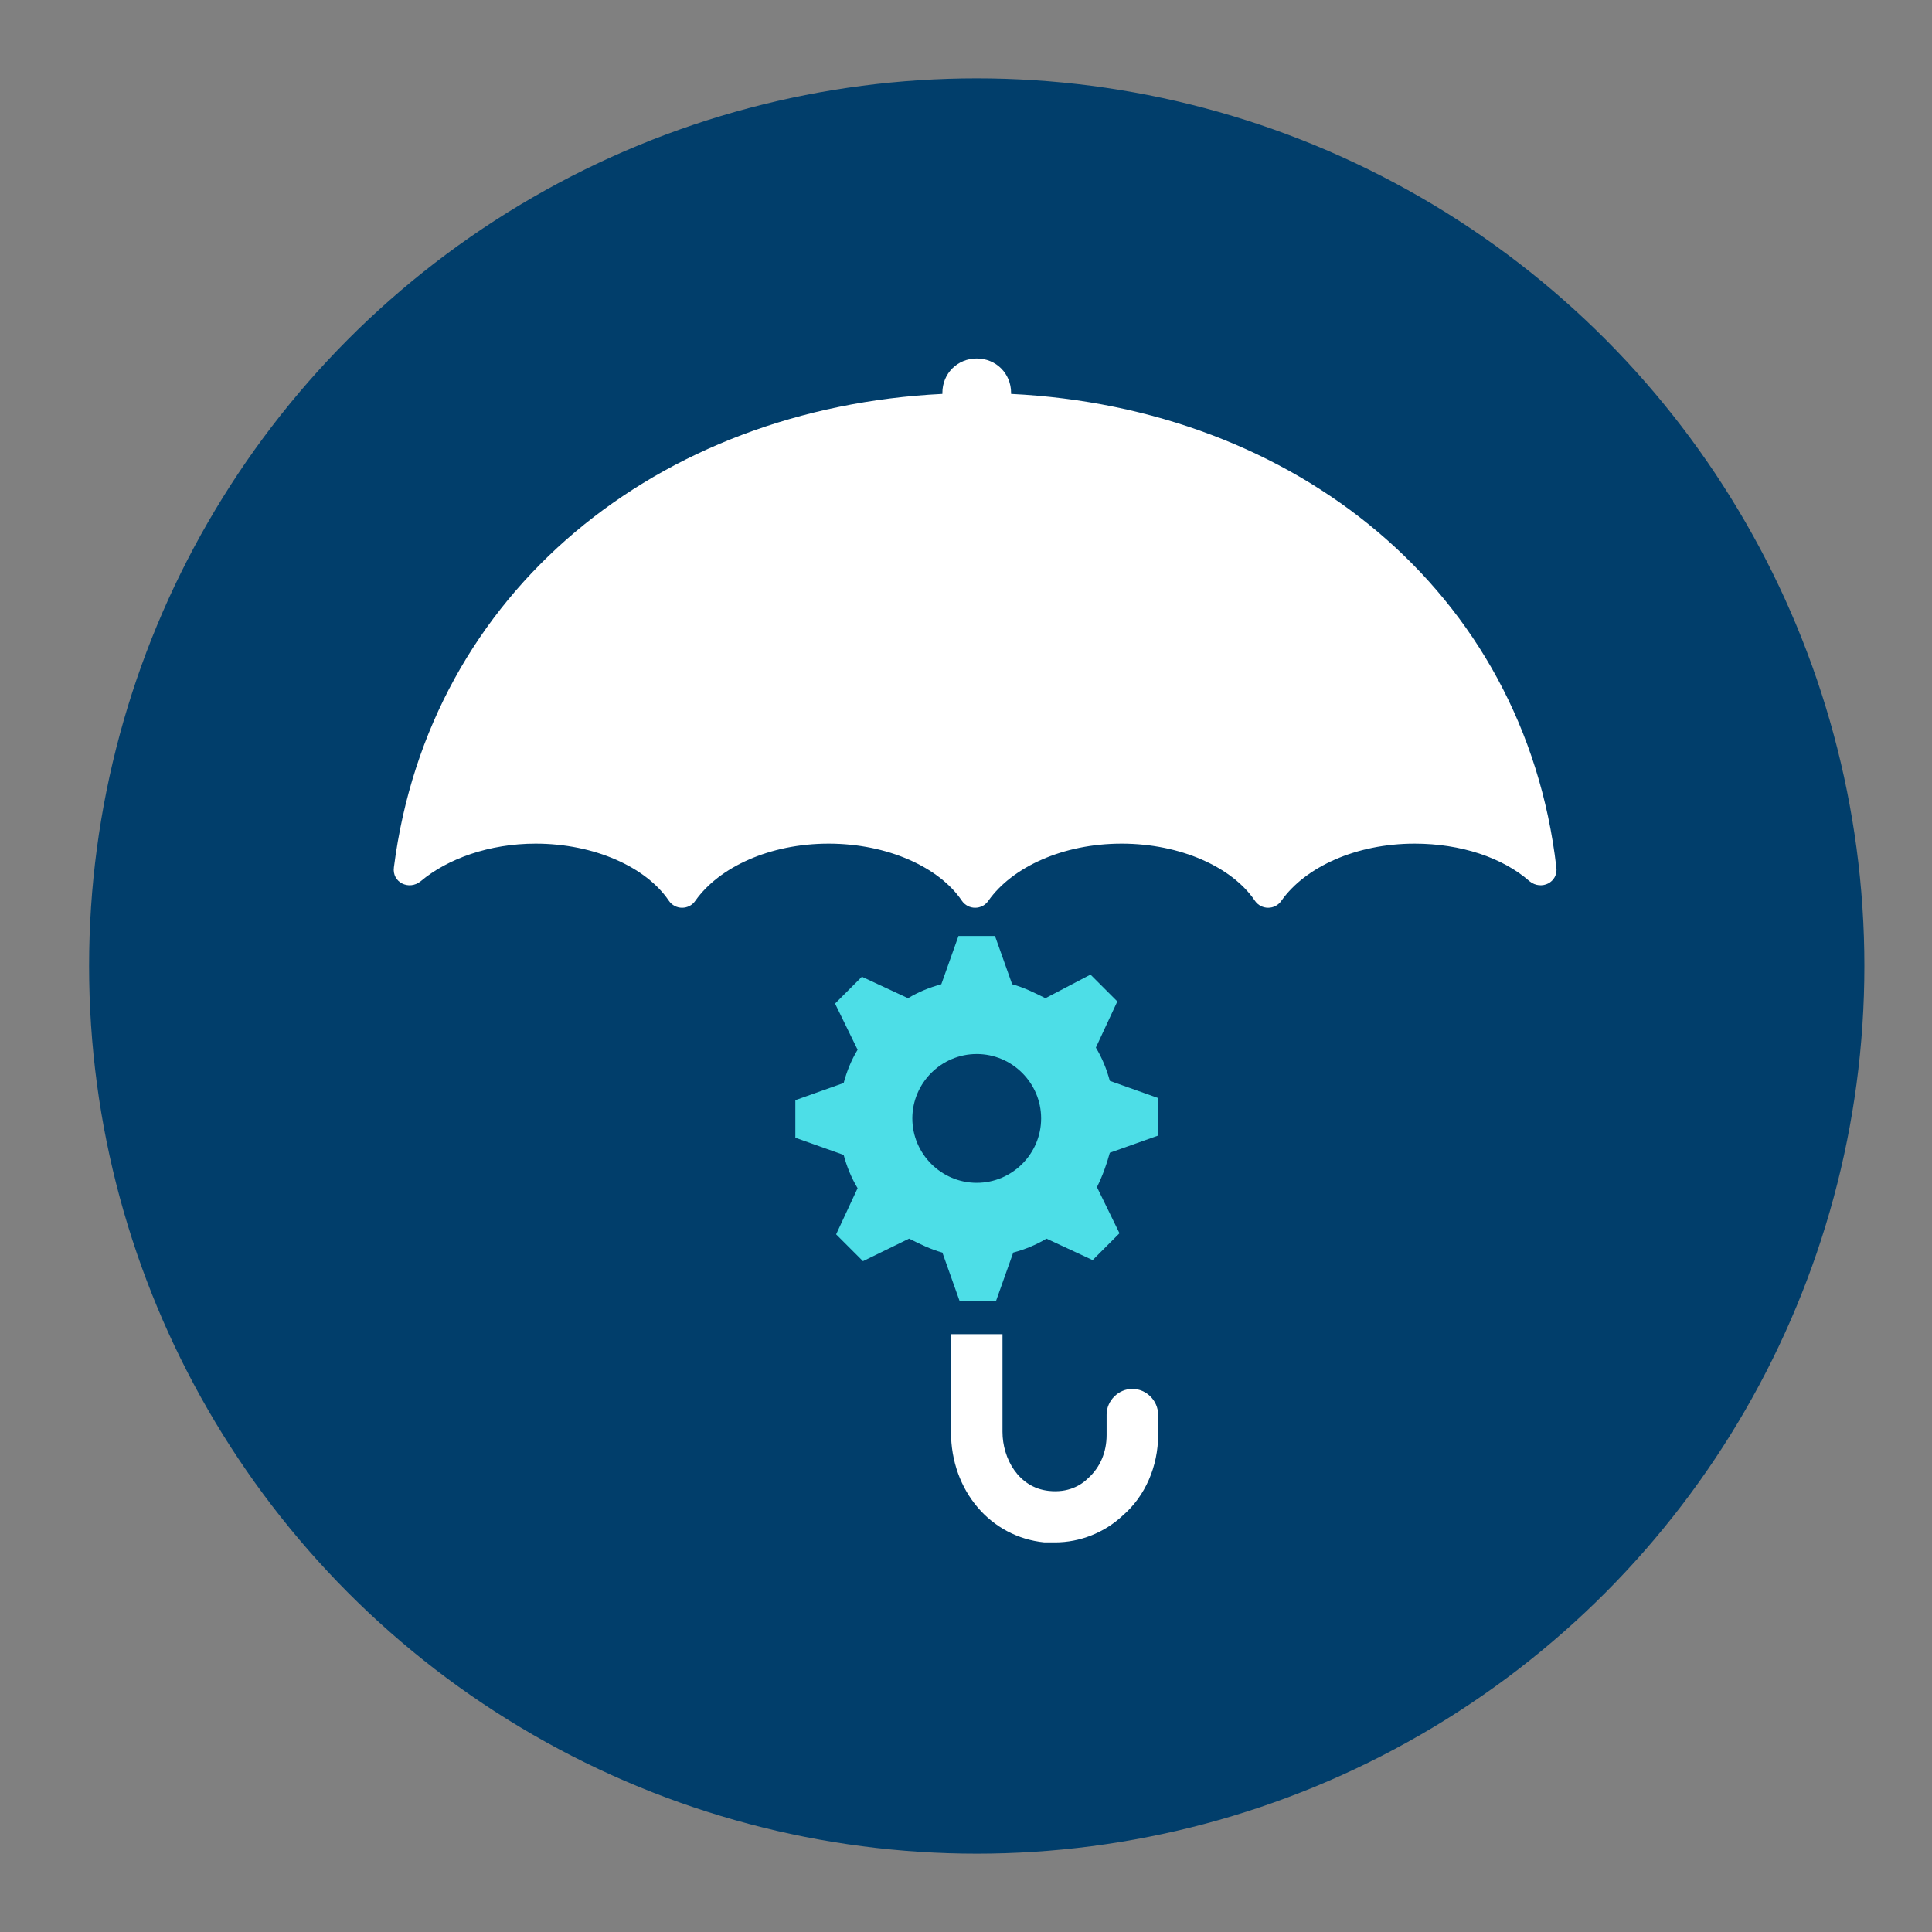 <?xml version="1.0" encoding="utf-8"?><!-- Generator: Adobe Illustrator 26.3.1, SVG Export Plug-In . SVG Version: 6.00 Build 0)  --><svg xmlns="http://www.w3.org/2000/svg" xmlns:xlink="http://www.w3.org/1999/xlink" version="1.1" x="0px" y="0px" viewBox="0 0 180 180" style="enable-background:new 0 0 180 180;" xml:space="preserve" aria-hidden="true" width="180px" height="180px"><rect x="0" y="0" width="180" height="180" fill="#808080" stroke="none"/><defs><linearGradient class="cerosgradient" data-cerosgradient="true" id="CerosGradient_id51b49d676" gradientUnits="userSpaceOnUse" x1="50%" y1="100%" x2="50%" y2="0%"><stop offset="0%" stop-color="#d1d1d1"/><stop offset="100%" stop-color="#d1d1d1"/></linearGradient><linearGradient/></defs>
<style type="text/css">
	.st0-627a3ac789b00{display:none;}
	.st1-627a3ac789b00{display:inline;fill:#38474D;}
	.st2-627a3ac789b00{fill:#FFFFFF;}
	.st3-627a3ac789b00{fill:#38474D;}
	.st4-627a3ac789b00{fill:#013E6B;}
	.st5-627a3ac789b00{fill:#4DDEE7;}
	.st6-627a3ac789b00{fill-rule:evenodd;clip-rule:evenodd;fill:#FFFFFF;}
	.st7-627a3ac789b00{fill-rule:evenodd;clip-rule:evenodd;fill:#4DDEE7;}
	.st8-627a3ac789b00{fill:none;stroke:#FFFFFF;stroke-width:2.189;stroke-linejoin:round;}
	.st9-627a3ac789b00{fill-rule:evenodd;clip-rule:evenodd;fill:#DBA729;}
	.st10-627a3ac789b00{display:none;fill:#FFFFFF;}
	.st11-627a3ac789b00{fill:#003E6B;}
	.st12-627a3ac789b00{fill:#87C5A1;}
	.st13-627a3ac789b00{fill:none;stroke:#344952;stroke-width:35;stroke-miterlimit:10;}
	.st14-627a3ac789b00{fill-rule:evenodd;clip-rule:evenodd;fill:#545353;}
	.st15-627a3ac789b00{fill:#5A9EE2;}
	.st16-627a3ac789b00{fill:none;stroke:#FFFFFF;stroke-width:8;stroke-linecap:round;stroke-miterlimit:10;}
	.st17-627a3ac789b00{fill:none;stroke:#FFFFFF;stroke-width:21.703;stroke-miterlimit:10;}
	.st18-627a3ac789b00{fill:#2E2E2C;}
	.st19-627a3ac789b00{fill:none;stroke:#FFFFFF;stroke-width:36.172;stroke-linejoin:round;stroke-miterlimit:10;}
	.st20-627a3ac789b00{fill:none;stroke:#2E2E2C;stroke-width:16.77;stroke-linecap:round;stroke-linejoin:round;stroke-miterlimit:10;}
	.st21-627a3ac789b00{fill:#222A33;}
	.st22-627a3ac789b00{fill:url(#SVGID_1_);}
	.st23-627a3ac789b00{fill:url(#SVGID_00000044861321635441021540000011906934545041419180_);}
	.st24-627a3ac789b00{fill:url(#SVGID_00000144304245265724333870000011670813610242916014_);}
	.st25-627a3ac789b00{fill:url(#SVGID_00000107575859741440431730000018169484515547412911_);}
	.st26-627a3ac789b00{fill:url(#SVGID_00000152259756739353474750000002187628947542040984_);}
	.st27-627a3ac789b00{fill:url(#SVGID_00000101812970623572559520000002089168324806152605_);}
	.st28-627a3ac789b00{fill:url(#SVGID_00000119831498968300750340000010347507902895719080_);}
	.st29-627a3ac789b00{fill:url(#SVGID_00000031929201428975252440000011228366618424822182_);}
	.st30-627a3ac789b00{fill:url(#SVGID_00000049182132131292259000000002479445648553762984_);}
	.st31-627a3ac789b00{fill:url(#SVGID_00000075141621620351705930000002328090146734656922_);}
</style>
<g id="Layer_2627a3ac789b00" class="st0-627a3ac789b00">
	<rect class="st1-627a3ac789b00" width="180" height="180"/>
</g>
<g id="Layer_1627a3ac789b00">
	<g>
		<g>
			<circle class="st4-627a3ac789b00" cx="91" cy="90" r="82.7"/>
		</g>
		<g>
			<path class="st2-627a3ac789b00" d="M98.3,143.7c-0.3,0-0.7,0-1,0c-5-0.5-8.7-4.8-8.7-10.3v-9.1h4.8v9.1c0,2.5,1.5,5.2,4.3,5.5     c1.8,0.2,3-0.5,3.7-1.2c1.1-1,1.7-2.4,1.7-4v-1.9c0-1.3,1.1-2.4,2.4-2.4s2.4,1.1,2.4,2.4v1.9c0,2.9-1.2,5.7-3.3,7.5     C102.9,142.8,100.6,143.7,98.3,143.7z"/>
			<path class="st2-627a3ac789b00" d="M94.2,36.7v-0.1c0-1.8-1.4-3.2-3.2-3.2c-1.8,0-3.2,1.4-3.2,3.2v0.1C61.4,38,40,55,36.7,80.8     c-0.2,1.4,1.4,2.2,2.5,1.3c2.5-2.1,6.4-3.5,10.7-3.5c5.5,0,10.3,2.2,12.4,5.3c0.6,0.9,1.9,0.9,2.5,0c2.2-3.1,6.9-5.3,12.4-5.3     c5.5,0,10.3,2.2,12.4,5.3c0.6,0.9,1.9,0.9,2.5,0c2.2-3.1,6.9-5.3,12.4-5.3c5.5,0,10.3,2.2,12.4,5.3c0.6,0.9,1.9,0.9,2.5,0     c2.2-3.1,6.9-5.3,12.4-5.3c4.3,0,8.2,1.3,10.7,3.5c1.1,0.9,2.7,0.1,2.5-1.3C142,55,120.6,38,94.2,36.7z"/>
			<g>
				<g>
					<path class="st5-627a3ac789b00" d="M103.4,107.4l4.5-1.6l0-3.5l-4.5-1.6c-0.3-1.1-0.7-2.1-1.3-3.1l2-4.3l-2.5-2.5L97.4,93c-1-0.5-2-1-3.1-1.3       l-1.6-4.5l-3.4,0l-1.6,4.5c-1.1,0.3-2.1,0.7-3.1,1.3l-4.3-2l-2.5,2.5l2.1,4.3c-0.6,1-1,2-1.3,3.1l-4.5,1.6l0,3.5l4.5,1.6       c0.3,1.1,0.7,2.1,1.3,3.1l-2,4.3l2.5,2.5l4.3-2.1c1,0.5,2,1,3.1,1.3l1.6,4.5l3.4,0l1.6-4.5c1.1-0.3,2.1-0.7,3.1-1.3l4.3,2       l2.5-2.5l-2.1-4.3C102.7,109.6,103.1,108.5,103.4,107.4z M91,110.2c-3.3,0-6-2.7-6-6c0-3.3,2.7-6,6-6c3.3,0,6,2.7,6,6       C97,107.5,94.3,110.2,91,110.2z"/>
				</g>
			</g>
		</g>
	</g>
</g>
</svg>